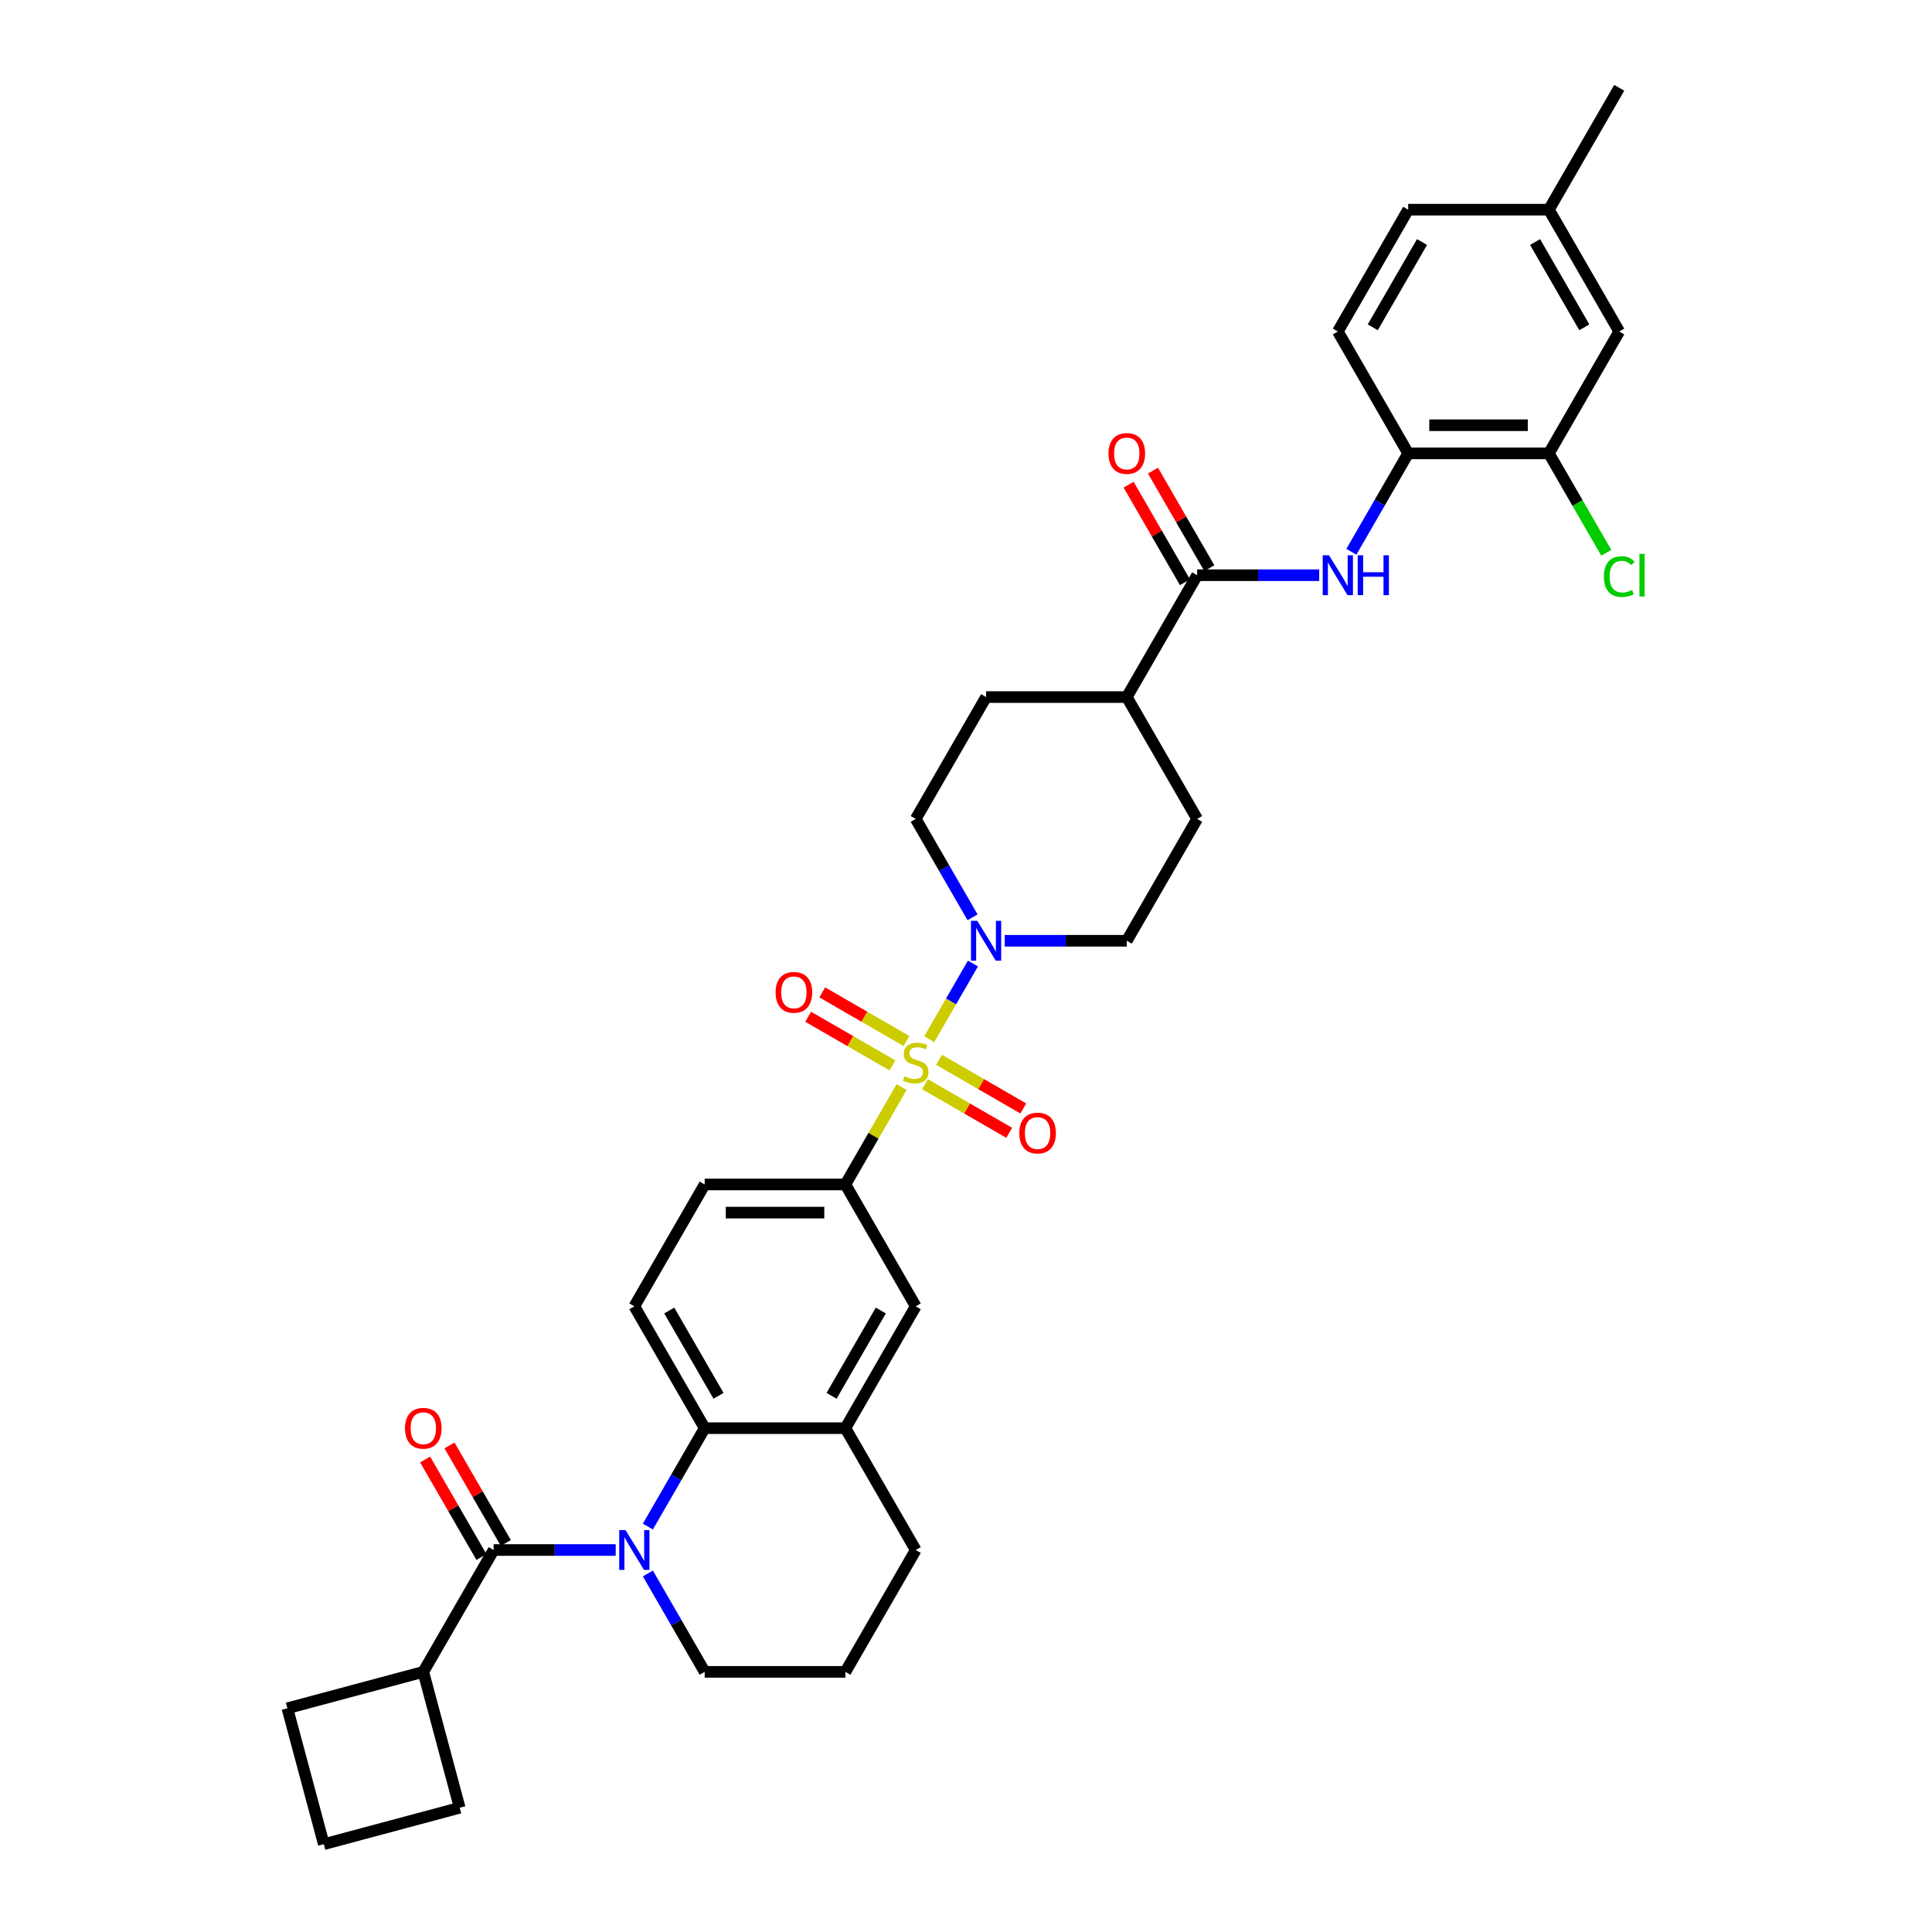 <?xml version='1.0' encoding='iso-8859-1'?>
<svg version='1.1' baseProfile='full'
              xmlns='http://www.w3.org/2000/svg'
                      xmlns:rdkit='http://www.rdkit.org/xml'
                      xmlns:xlink='http://www.w3.org/1999/xlink'
                  xml:space='preserve'
width='1000px' height='1000px' viewBox='0 0 1000 1000'>
<!-- END OF HEADER -->
<rect style='opacity:1.0;fill:#FFFFFF;stroke:none' width='1000' height='1000' x='0' y='0'> </rect>
<path class='bond-2' d='M 480.972,537.903 L 492.283,518.312' style='fill:none;fill-rule:evenodd;stroke:#CCCC00;stroke-width:6px;stroke-linecap:butt;stroke-linejoin:miter;stroke-opacity:1' />
<path class='bond-2' d='M 492.283,518.312 L 503.594,498.721' style='fill:none;fill-rule:evenodd;stroke:#0000FF;stroke-width:6px;stroke-linecap:butt;stroke-linejoin:miter;stroke-opacity:1' />
<path class='bond-4' d='M 466.676,562.664 L 452.124,587.87' style='fill:none;fill-rule:evenodd;stroke:#CCCC00;stroke-width:6px;stroke-linecap:butt;stroke-linejoin:miter;stroke-opacity:1' />
<path class='bond-4' d='M 452.124,587.87 L 437.571,613.076' style='fill:none;fill-rule:evenodd;stroke:#000000;stroke-width:6px;stroke-linecap:butt;stroke-linejoin:miter;stroke-opacity:1' />
<path class='bond-10' d='M 478.776,561.183 L 500.571,573.767' style='fill:none;fill-rule:evenodd;stroke:#CCCC00;stroke-width:6px;stroke-linecap:butt;stroke-linejoin:miter;stroke-opacity:1' />
<path class='bond-10' d='M 500.571,573.767 L 522.367,586.35' style='fill:none;fill-rule:evenodd;stroke:#FF0000;stroke-width:6px;stroke-linecap:butt;stroke-linejoin:miter;stroke-opacity:1' />
<path class='bond-10' d='M 486.058,548.569 L 507.854,561.153' style='fill:none;fill-rule:evenodd;stroke:#CCCC00;stroke-width:6px;stroke-linecap:butt;stroke-linejoin:miter;stroke-opacity:1' />
<path class='bond-10' d='M 507.854,561.153 L 529.65,573.736' style='fill:none;fill-rule:evenodd;stroke:#FF0000;stroke-width:6px;stroke-linecap:butt;stroke-linejoin:miter;stroke-opacity:1' />
<path class='bond-11' d='M 469.192,538.831 L 447.396,526.247' style='fill:none;fill-rule:evenodd;stroke:#CCCC00;stroke-width:6px;stroke-linecap:butt;stroke-linejoin:miter;stroke-opacity:1' />
<path class='bond-11' d='M 447.396,526.247 L 425.601,513.664' style='fill:none;fill-rule:evenodd;stroke:#FF0000;stroke-width:6px;stroke-linecap:butt;stroke-linejoin:miter;stroke-opacity:1' />
<path class='bond-11' d='M 461.909,551.445 L 440.114,538.861' style='fill:none;fill-rule:evenodd;stroke:#CCCC00;stroke-width:6px;stroke-linecap:butt;stroke-linejoin:miter;stroke-opacity:1' />
<path class='bond-11' d='M 440.114,538.861 L 418.318,526.278' style='fill:none;fill-rule:evenodd;stroke:#FF0000;stroke-width:6px;stroke-linecap:butt;stroke-linejoin:miter;stroke-opacity:1' />
<path class='bond-0' d='M 335.337,790.15 L 350.041,764.682' style='fill:none;fill-rule:evenodd;stroke:#0000FF;stroke-width:6px;stroke-linecap:butt;stroke-linejoin:miter;stroke-opacity:1' />
<path class='bond-0' d='M 350.041,764.682 L 364.745,739.214' style='fill:none;fill-rule:evenodd;stroke:#000000;stroke-width:6px;stroke-linecap:butt;stroke-linejoin:miter;stroke-opacity:1' />
<path class='bond-1' d='M 318.69,802.283 L 287.098,802.283' style='fill:none;fill-rule:evenodd;stroke:#0000FF;stroke-width:6px;stroke-linecap:butt;stroke-linejoin:miter;stroke-opacity:1' />
<path class='bond-1' d='M 287.098,802.283 L 255.506,802.283' style='fill:none;fill-rule:evenodd;stroke:#000000;stroke-width:6px;stroke-linecap:butt;stroke-linejoin:miter;stroke-opacity:1' />
<path class='bond-25' d='M 335.337,814.416 L 350.041,839.884' style='fill:none;fill-rule:evenodd;stroke:#0000FF;stroke-width:6px;stroke-linecap:butt;stroke-linejoin:miter;stroke-opacity:1' />
<path class='bond-25' d='M 350.041,839.884 L 364.745,865.352' style='fill:none;fill-rule:evenodd;stroke:#000000;stroke-width:6px;stroke-linecap:butt;stroke-linejoin:miter;stroke-opacity:1' />
<path class='bond-15' d='M 261.813,798.642 L 247.235,773.392' style='fill:none;fill-rule:evenodd;stroke:#000000;stroke-width:6px;stroke-linecap:butt;stroke-linejoin:miter;stroke-opacity:1' />
<path class='bond-15' d='M 247.235,773.392 L 232.657,748.143' style='fill:none;fill-rule:evenodd;stroke:#FF0000;stroke-width:6px;stroke-linecap:butt;stroke-linejoin:miter;stroke-opacity:1' />
<path class='bond-15' d='M 249.199,805.925 L 234.621,780.675' style='fill:none;fill-rule:evenodd;stroke:#000000;stroke-width:6px;stroke-linecap:butt;stroke-linejoin:miter;stroke-opacity:1' />
<path class='bond-15' d='M 234.621,780.675 L 220.044,755.425' style='fill:none;fill-rule:evenodd;stroke:#FF0000;stroke-width:6px;stroke-linecap:butt;stroke-linejoin:miter;stroke-opacity:1' />
<path class='bond-20' d='M 255.506,802.283 L 219.093,865.352' style='fill:none;fill-rule:evenodd;stroke:#000000;stroke-width:6px;stroke-linecap:butt;stroke-linejoin:miter;stroke-opacity:1' />
<path class='bond-17' d='M 520.039,486.938 L 551.631,486.938' style='fill:none;fill-rule:evenodd;stroke:#0000FF;stroke-width:6px;stroke-linecap:butt;stroke-linejoin:miter;stroke-opacity:1' />
<path class='bond-17' d='M 551.631,486.938 L 583.223,486.938' style='fill:none;fill-rule:evenodd;stroke:#000000;stroke-width:6px;stroke-linecap:butt;stroke-linejoin:miter;stroke-opacity:1' />
<path class='bond-18' d='M 503.392,474.805 L 488.688,449.337' style='fill:none;fill-rule:evenodd;stroke:#0000FF;stroke-width:6px;stroke-linecap:butt;stroke-linejoin:miter;stroke-opacity:1' />
<path class='bond-18' d='M 488.688,449.337 L 473.984,423.869' style='fill:none;fill-rule:evenodd;stroke:#000000;stroke-width:6px;stroke-linecap:butt;stroke-linejoin:miter;stroke-opacity:1' />
<path class='bond-3' d='M 364.745,739.214 L 328.332,676.145' style='fill:none;fill-rule:evenodd;stroke:#000000;stroke-width:6px;stroke-linecap:butt;stroke-linejoin:miter;stroke-opacity:1' />
<path class='bond-3' d='M 371.897,722.471 L 346.408,678.323' style='fill:none;fill-rule:evenodd;stroke:#000000;stroke-width:6px;stroke-linecap:butt;stroke-linejoin:miter;stroke-opacity:1' />
<path class='bond-35' d='M 364.745,739.214 L 437.571,739.214' style='fill:none;fill-rule:evenodd;stroke:#000000;stroke-width:6px;stroke-linecap:butt;stroke-linejoin:miter;stroke-opacity:1' />
<path class='bond-9' d='M 437.571,613.076 L 473.984,676.145' style='fill:none;fill-rule:evenodd;stroke:#000000;stroke-width:6px;stroke-linecap:butt;stroke-linejoin:miter;stroke-opacity:1' />
<path class='bond-16' d='M 437.571,613.076 L 364.745,613.076' style='fill:none;fill-rule:evenodd;stroke:#000000;stroke-width:6px;stroke-linecap:butt;stroke-linejoin:miter;stroke-opacity:1' />
<path class='bond-16' d='M 426.647,627.641 L 375.669,627.641' style='fill:none;fill-rule:evenodd;stroke:#000000;stroke-width:6px;stroke-linecap:butt;stroke-linejoin:miter;stroke-opacity:1' />
<path class='bond-5' d='M 619.636,297.731 L 583.223,360.8' style='fill:none;fill-rule:evenodd;stroke:#000000;stroke-width:6px;stroke-linecap:butt;stroke-linejoin:miter;stroke-opacity:1' />
<path class='bond-6' d='M 619.636,297.731 L 651.228,297.731' style='fill:none;fill-rule:evenodd;stroke:#000000;stroke-width:6px;stroke-linecap:butt;stroke-linejoin:miter;stroke-opacity:1' />
<path class='bond-6' d='M 651.228,297.731 L 682.819,297.731' style='fill:none;fill-rule:evenodd;stroke:#0000FF;stroke-width:6px;stroke-linecap:butt;stroke-linejoin:miter;stroke-opacity:1' />
<path class='bond-19' d='M 625.943,294.089 L 611.365,268.84' style='fill:none;fill-rule:evenodd;stroke:#000000;stroke-width:6px;stroke-linecap:butt;stroke-linejoin:miter;stroke-opacity:1' />
<path class='bond-19' d='M 611.365,268.84 L 596.787,243.59' style='fill:none;fill-rule:evenodd;stroke:#FF0000;stroke-width:6px;stroke-linecap:butt;stroke-linejoin:miter;stroke-opacity:1' />
<path class='bond-19' d='M 613.329,301.372 L 598.751,276.122' style='fill:none;fill-rule:evenodd;stroke:#000000;stroke-width:6px;stroke-linecap:butt;stroke-linejoin:miter;stroke-opacity:1' />
<path class='bond-19' d='M 598.751,276.122 L 584.173,250.873' style='fill:none;fill-rule:evenodd;stroke:#FF0000;stroke-width:6px;stroke-linecap:butt;stroke-linejoin:miter;stroke-opacity:1' />
<path class='bond-8' d='M 699.466,285.598 L 714.17,260.13' style='fill:none;fill-rule:evenodd;stroke:#0000FF;stroke-width:6px;stroke-linecap:butt;stroke-linejoin:miter;stroke-opacity:1' />
<path class='bond-8' d='M 714.17,260.13 L 728.874,234.662' style='fill:none;fill-rule:evenodd;stroke:#000000;stroke-width:6px;stroke-linecap:butt;stroke-linejoin:miter;stroke-opacity:1' />
<path class='bond-7' d='M 437.571,739.214 L 473.984,676.145' style='fill:none;fill-rule:evenodd;stroke:#000000;stroke-width:6px;stroke-linecap:butt;stroke-linejoin:miter;stroke-opacity:1' />
<path class='bond-7' d='M 430.419,722.471 L 455.908,678.323' style='fill:none;fill-rule:evenodd;stroke:#000000;stroke-width:6px;stroke-linecap:butt;stroke-linejoin:miter;stroke-opacity:1' />
<path class='bond-29' d='M 437.571,739.214 L 473.984,802.283' style='fill:none;fill-rule:evenodd;stroke:#000000;stroke-width:6px;stroke-linecap:butt;stroke-linejoin:miter;stroke-opacity:1' />
<path class='bond-13' d='M 728.874,234.662 L 801.7,234.662' style='fill:none;fill-rule:evenodd;stroke:#000000;stroke-width:6px;stroke-linecap:butt;stroke-linejoin:miter;stroke-opacity:1' />
<path class='bond-13' d='M 739.798,220.097 L 790.776,220.097' style='fill:none;fill-rule:evenodd;stroke:#000000;stroke-width:6px;stroke-linecap:butt;stroke-linejoin:miter;stroke-opacity:1' />
<path class='bond-22' d='M 728.874,234.662 L 692.462,171.593' style='fill:none;fill-rule:evenodd;stroke:#000000;stroke-width:6px;stroke-linecap:butt;stroke-linejoin:miter;stroke-opacity:1' />
<path class='bond-12' d='M 328.332,676.145 L 364.745,613.076' style='fill:none;fill-rule:evenodd;stroke:#000000;stroke-width:6px;stroke-linecap:butt;stroke-linejoin:miter;stroke-opacity:1' />
<path class='bond-21' d='M 801.7,234.662 L 838.113,171.593' style='fill:none;fill-rule:evenodd;stroke:#000000;stroke-width:6px;stroke-linecap:butt;stroke-linejoin:miter;stroke-opacity:1' />
<path class='bond-26' d='M 801.7,234.662 L 816.552,260.385' style='fill:none;fill-rule:evenodd;stroke:#000000;stroke-width:6px;stroke-linecap:butt;stroke-linejoin:miter;stroke-opacity:1' />
<path class='bond-26' d='M 816.552,260.385 L 831.403,286.108' style='fill:none;fill-rule:evenodd;stroke:#00CC00;stroke-width:6px;stroke-linecap:butt;stroke-linejoin:miter;stroke-opacity:1' />
<path class='bond-14' d='M 583.223,360.8 L 510.397,360.8' style='fill:none;fill-rule:evenodd;stroke:#000000;stroke-width:6px;stroke-linecap:butt;stroke-linejoin:miter;stroke-opacity:1' />
<path class='bond-36' d='M 583.223,360.8 L 619.636,423.869' style='fill:none;fill-rule:evenodd;stroke:#000000;stroke-width:6px;stroke-linecap:butt;stroke-linejoin:miter;stroke-opacity:1' />
<path class='bond-23' d='M 583.223,486.938 L 619.636,423.869' style='fill:none;fill-rule:evenodd;stroke:#000000;stroke-width:6px;stroke-linecap:butt;stroke-linejoin:miter;stroke-opacity:1' />
<path class='bond-24' d='M 473.984,423.869 L 510.397,360.8' style='fill:none;fill-rule:evenodd;stroke:#000000;stroke-width:6px;stroke-linecap:butt;stroke-linejoin:miter;stroke-opacity:1' />
<path class='bond-32' d='M 219.093,865.352 L 237.942,935.697' style='fill:none;fill-rule:evenodd;stroke:#000000;stroke-width:6px;stroke-linecap:butt;stroke-linejoin:miter;stroke-opacity:1' />
<path class='bond-33' d='M 219.093,865.352 L 148.749,884.201' style='fill:none;fill-rule:evenodd;stroke:#000000;stroke-width:6px;stroke-linecap:butt;stroke-linejoin:miter;stroke-opacity:1' />
<path class='bond-39' d='M 838.113,171.593 L 801.7,108.524' style='fill:none;fill-rule:evenodd;stroke:#000000;stroke-width:6px;stroke-linecap:butt;stroke-linejoin:miter;stroke-opacity:1' />
<path class='bond-39' d='M 820.038,169.415 L 794.548,125.267' style='fill:none;fill-rule:evenodd;stroke:#000000;stroke-width:6px;stroke-linecap:butt;stroke-linejoin:miter;stroke-opacity:1' />
<path class='bond-28' d='M 692.462,171.593 L 728.874,108.524' style='fill:none;fill-rule:evenodd;stroke:#000000;stroke-width:6px;stroke-linecap:butt;stroke-linejoin:miter;stroke-opacity:1' />
<path class='bond-28' d='M 710.537,169.415 L 736.026,125.267' style='fill:none;fill-rule:evenodd;stroke:#000000;stroke-width:6px;stroke-linecap:butt;stroke-linejoin:miter;stroke-opacity:1' />
<path class='bond-37' d='M 364.745,865.352 L 437.571,865.352' style='fill:none;fill-rule:evenodd;stroke:#000000;stroke-width:6px;stroke-linecap:butt;stroke-linejoin:miter;stroke-opacity:1' />
<path class='bond-27' d='M 801.7,108.524 L 728.874,108.524' style='fill:none;fill-rule:evenodd;stroke:#000000;stroke-width:6px;stroke-linecap:butt;stroke-linejoin:miter;stroke-opacity:1' />
<path class='bond-34' d='M 801.7,108.524 L 838.113,45.455' style='fill:none;fill-rule:evenodd;stroke:#000000;stroke-width:6px;stroke-linecap:butt;stroke-linejoin:miter;stroke-opacity:1' />
<path class='bond-30' d='M 473.984,802.283 L 437.571,865.352' style='fill:none;fill-rule:evenodd;stroke:#000000;stroke-width:6px;stroke-linecap:butt;stroke-linejoin:miter;stroke-opacity:1' />
<path class='bond-31' d='M 167.598,954.545 L 148.749,884.201' style='fill:none;fill-rule:evenodd;stroke:#000000;stroke-width:6px;stroke-linecap:butt;stroke-linejoin:miter;stroke-opacity:1' />
<path class='bond-38' d='M 167.598,954.545 L 237.942,935.697' style='fill:none;fill-rule:evenodd;stroke:#000000;stroke-width:6px;stroke-linecap:butt;stroke-linejoin:miter;stroke-opacity:1' />
<path  class='atom-0' d='M 468.158 557.086
Q 468.391 557.173, 469.352 557.581
Q 470.313 557.989, 471.362 558.251
Q 472.44 558.484, 473.489 558.484
Q 475.44 558.484, 476.576 557.552
Q 477.713 556.59, 477.713 554.93
Q 477.713 553.794, 477.13 553.095
Q 476.576 552.396, 475.703 552.017
Q 474.829 551.638, 473.372 551.201
Q 471.537 550.648, 470.43 550.124
Q 469.352 549.599, 468.566 548.492
Q 467.808 547.385, 467.808 545.521
Q 467.808 542.928, 469.556 541.326
Q 471.333 539.724, 474.829 539.724
Q 477.217 539.724, 479.926 540.86
L 479.256 543.103
Q 476.78 542.084, 474.916 542.084
Q 472.906 542.084, 471.799 542.928
Q 470.692 543.744, 470.721 545.171
Q 470.721 546.278, 471.275 546.948
Q 471.857 547.618, 472.673 547.997
Q 473.518 548.376, 474.916 548.813
Q 476.78 549.395, 477.887 549.978
Q 478.994 550.561, 479.781 551.755
Q 480.596 552.92, 480.596 554.93
Q 480.596 557.785, 478.674 559.329
Q 476.78 560.844, 473.605 560.844
Q 471.77 560.844, 470.372 560.436
Q 469.003 560.057, 467.371 559.387
L 468.158 557.086
' fill='#CCCC00'/>
<path  class='atom-1' d='M 323.773 791.971
L 330.531 802.895
Q 331.201 803.973, 332.279 805.925
Q 333.357 807.876, 333.415 807.993
L 333.415 791.971
L 336.154 791.971
L 336.154 812.595
L 333.328 812.595
L 326.075 800.652
Q 325.23 799.254, 324.327 797.652
Q 323.453 796.049, 323.191 795.554
L 323.191 812.595
L 320.511 812.595
L 320.511 791.971
L 323.773 791.971
' fill='#0000FF'/>
<path  class='atom-3' d='M 505.838 476.626
L 512.596 487.55
Q 513.266 488.628, 514.344 490.579
Q 515.422 492.531, 515.48 492.648
L 515.48 476.626
L 518.218 476.626
L 518.218 497.25
L 515.393 497.25
L 508.139 485.307
Q 507.294 483.908, 506.391 482.306
Q 505.518 480.704, 505.255 480.209
L 505.255 497.25
L 502.575 497.25
L 502.575 476.626
L 505.838 476.626
' fill='#0000FF'/>
<path  class='atom-7' d='M 687.903 287.419
L 694.661 298.343
Q 695.331 299.42, 696.409 301.372
Q 697.487 303.324, 697.545 303.44
L 697.545 287.419
L 700.283 287.419
L 700.283 308.043
L 697.457 308.043
L 690.204 296.099
Q 689.359 294.701, 688.456 293.099
Q 687.582 291.497, 687.32 291.002
L 687.32 308.043
L 684.64 308.043
L 684.64 287.419
L 687.903 287.419
' fill='#0000FF'/>
<path  class='atom-7' d='M 702.759 287.419
L 705.556 287.419
L 705.556 296.187
L 716.101 296.187
L 716.101 287.419
L 718.897 287.419
L 718.897 308.043
L 716.101 308.043
L 716.101 298.517
L 705.556 298.517
L 705.556 308.043
L 702.759 308.043
L 702.759 287.419
' fill='#0000FF'/>
<path  class='atom-11' d='M 527.586 586.478
Q 527.586 581.526, 530.033 578.759
Q 532.479 575.991, 537.053 575.991
Q 541.626 575.991, 544.073 578.759
Q 546.52 581.526, 546.52 586.478
Q 546.52 591.489, 544.044 594.343
Q 541.568 597.169, 537.053 597.169
Q 532.509 597.169, 530.033 594.343
Q 527.586 591.518, 527.586 586.478
M 537.053 594.839
Q 540.199 594.839, 541.889 592.741
Q 543.607 590.615, 543.607 586.478
Q 543.607 582.429, 541.889 580.39
Q 540.199 578.322, 537.053 578.322
Q 533.907 578.322, 532.188 580.361
Q 530.499 582.4, 530.499 586.478
Q 530.499 590.644, 532.188 592.741
Q 533.907 594.839, 537.053 594.839
' fill='#FF0000'/>
<path  class='atom-12' d='M 401.447 513.652
Q 401.447 508.7, 403.894 505.933
Q 406.341 503.165, 410.915 503.165
Q 415.488 503.165, 417.935 505.933
Q 420.382 508.7, 420.382 513.652
Q 420.382 518.663, 417.906 521.518
Q 415.43 524.343, 410.915 524.343
Q 406.37 524.343, 403.894 521.518
Q 401.447 518.692, 401.447 513.652
M 410.915 522.013
Q 414.061 522.013, 415.75 519.915
Q 417.469 517.789, 417.469 513.652
Q 417.469 509.603, 415.75 507.564
Q 414.061 505.496, 410.915 505.496
Q 407.769 505.496, 406.05 507.535
Q 404.361 509.574, 404.361 513.652
Q 404.361 517.818, 406.05 519.915
Q 407.769 522.013, 410.915 522.013
' fill='#FF0000'/>
<path  class='atom-16' d='M 209.626 739.272
Q 209.626 734.32, 212.073 731.553
Q 214.52 728.786, 219.093 728.786
Q 223.667 728.786, 226.114 731.553
Q 228.561 734.32, 228.561 739.272
Q 228.561 744.283, 226.085 747.138
Q 223.609 749.963, 219.093 749.963
Q 214.549 749.963, 212.073 747.138
Q 209.626 744.312, 209.626 739.272
M 219.093 747.633
Q 222.239 747.633, 223.929 745.535
Q 225.648 743.409, 225.648 739.272
Q 225.648 735.223, 223.929 733.184
Q 222.239 731.116, 219.093 731.116
Q 215.947 731.116, 214.229 733.155
Q 212.539 735.194, 212.539 739.272
Q 212.539 743.438, 214.229 745.535
Q 215.947 747.633, 219.093 747.633
' fill='#FF0000'/>
<path  class='atom-20' d='M 573.755 234.72
Q 573.755 229.768, 576.202 227
Q 578.649 224.233, 583.223 224.233
Q 587.796 224.233, 590.243 227
Q 592.69 229.768, 592.69 234.72
Q 592.69 239.73, 590.214 242.585
Q 587.738 245.411, 583.223 245.411
Q 578.678 245.411, 576.202 242.585
Q 573.755 239.76, 573.755 234.72
M 583.223 243.08
Q 586.369 243.08, 588.058 240.983
Q 589.777 238.856, 589.777 234.72
Q 589.777 230.671, 588.058 228.632
Q 586.369 226.563, 583.223 226.563
Q 580.077 226.563, 578.358 228.603
Q 576.668 230.642, 576.668 234.72
Q 576.668 238.886, 578.358 240.983
Q 580.077 243.08, 583.223 243.08
' fill='#FF0000'/>
<path  class='atom-27' d='M 830.161 298.444
Q 830.161 293.318, 832.549 290.638
Q 834.967 287.928, 839.541 287.928
Q 843.794 287.928, 846.066 290.929
L 844.143 292.502
Q 842.483 290.317, 839.541 290.317
Q 836.424 290.317, 834.763 292.414
Q 833.132 294.483, 833.132 298.444
Q 833.132 302.523, 834.822 304.62
Q 836.54 306.718, 839.861 306.718
Q 842.133 306.718, 844.784 305.348
L 845.6 307.533
Q 844.522 308.232, 842.891 308.64
Q 841.259 309.048, 839.453 309.048
Q 834.967 309.048, 832.549 306.31
Q 830.161 303.571, 830.161 298.444
' fill='#00CC00'/>
<path  class='atom-27' d='M 848.571 286.676
L 851.251 286.676
L 851.251 308.786
L 848.571 308.786
L 848.571 286.676
' fill='#00CC00'/>
</svg>
